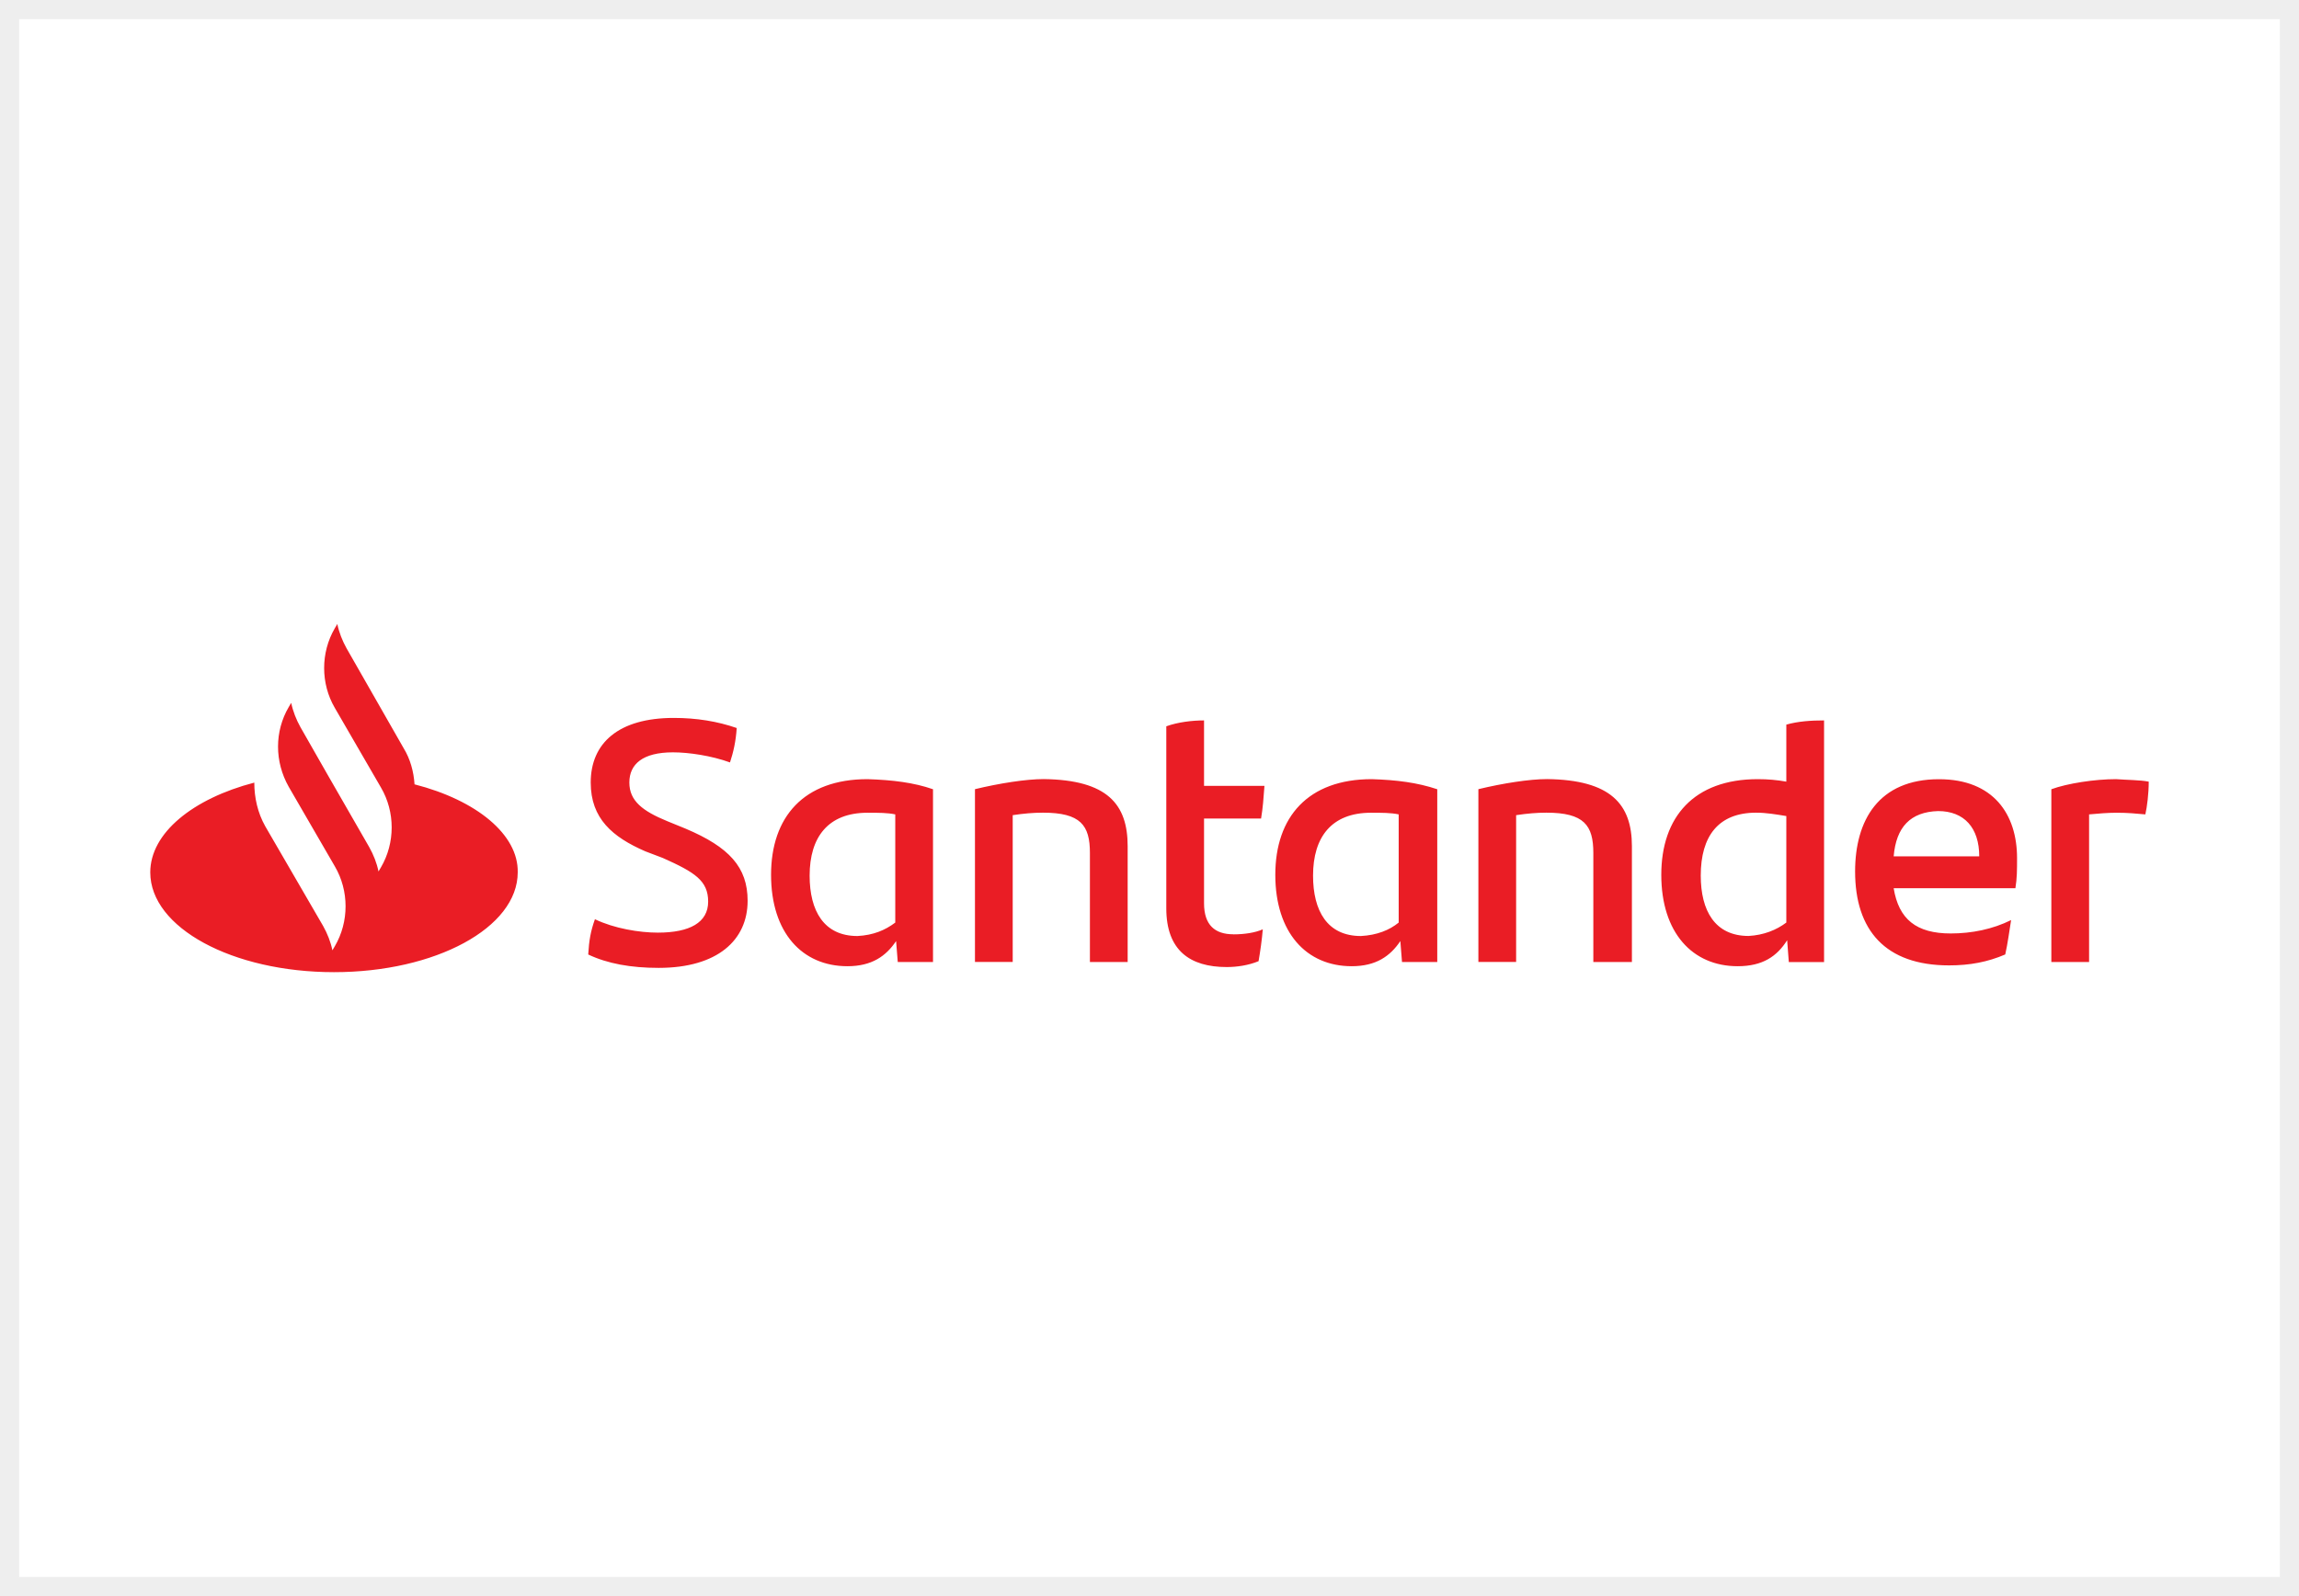 <?xml version="1.0" encoding="UTF-8"?>
<svg id="Camada_2" data-name="Camada 2" xmlns="http://www.w3.org/2000/svg" viewBox="0 0 360 250">
  <rect x="0" y="0" width="360" height="250" fill="#333333" stroke="none"/>
  <defs>
    <style>
      .cls-1 {
        fill: #fff;
      }

      .cls-2 {
        fill: #eee;
      }

      .cls-3 {
        fill: #ea1d25;
      }
    </style>
  </defs>
  <g id="Camada_1-2" data-name="Camada 1">
    <g>
      <rect class="cls-1" x="1.5" y="1.5" width="357" height="247"/>
      <path class="cls-2" d="M357,3v244H3V3h354M360,0H0v250h360V0h0Z"/>
    </g>
  </g>
  <g id="Camada_2-2" data-name="Camada 2">
    <g id="Santander">
      <path id="path6" class="cls-3" d="M64.91,122.83c-.13-1.97-.66-3.94-1.71-5.65l-8.93-15.63c-.66-1.18-1.18-2.5-1.45-3.81l-.39.66c-2.23,3.81-2.23,8.67,0,12.48l7.23,12.48c2.23,3.81,2.23,8.67,0,12.48l-.39.66c-.26-1.31-.79-2.63-1.45-3.81l-6.57-11.43-4.2-7.36c-.66-1.18-1.18-2.5-1.45-3.81l-.39.66c-2.23,3.81-2.23,8.54,0,12.48h0l7.23,12.48c2.23,3.81,2.23,8.67,0,12.48l-.39.66c-.26-1.31-.79-2.63-1.45-3.81l-9.07-15.63c-1.18-2.1-1.71-4.47-1.71-6.83-9.59,2.5-16.29,7.88-16.29,14.06,0,8.67,12.88,15.63,28.77,15.63s28.77-6.96,28.77-15.63c.13-5.91-6.44-11.3-16.16-13.79ZM92.11,149.5c.13-2.23.39-3.68,1.05-5.52,3.02,1.45,6.96,2.1,9.85,2.1,4.99,0,7.88-1.58,7.88-4.86s-2.1-4.6-7.09-6.83l-2.76-1.05c-5.12-2.23-8.54-5.12-8.54-10.77,0-6.17,4.34-10.12,13.01-10.12,3.55,0,6.83.53,9.85,1.58-.13,2.1-.53,3.81-1.05,5.39-2.89-1.05-6.44-1.58-8.93-1.58-4.73,0-6.83,1.84-6.83,4.73s2.1,4.47,5.91,6.04l2.89,1.18c6.83,2.89,9.72,6.04,9.72,11.3,0,6.17-4.73,10.51-13.93,10.51-4.34,0-8.01-.66-11.04-2.1ZM146.1,123.62v27.06h-5.52l-.26-3.28c-1.58,2.36-3.81,3.94-7.62,3.94-7.09,0-11.96-5.26-11.96-14.32s5.12-14.98,15.11-14.98c3.94.13,7.23.53,10.25,1.58ZM140.19,144.51v-16.95c-1.18-.26-2.63-.26-4.34-.26-6.17,0-9.07,3.81-9.07,9.85,0,5.52,2.23,9.46,7.49,9.46,2.5-.13,4.34-.92,5.91-2.1ZM176.58,132.55v18.13h-5.91v-17.08c0-4.34-1.45-6.31-7.36-6.31-1.45,0-3.02.13-4.73.39v22.99h-5.91v-27.06c3.81-.92,8.01-1.58,10.77-1.58,9.98.13,13.14,3.94,13.14,10.51ZM193.14,146.35c1.71,0,3.42-.26,4.6-.79-.13,1.58-.39,3.42-.66,4.99-1.58.66-3.42.92-4.99.92-5.78,0-9.46-2.63-9.46-9.2v-28.51c1.84-.66,4.07-.92,5.91-.92v10.25h9.46c-.13,1.84-.26,3.55-.53,5.12h-8.93v13.27c0,3.42,1.71,4.86,4.6,4.86ZM225.06,123.62v27.06h-5.52l-.26-3.28c-1.58,2.36-3.81,3.94-7.62,3.94-7.09,0-11.96-5.26-11.96-14.32s5.12-14.98,15.11-14.98c3.94.13,7.09.53,10.25,1.58h0ZM219.02,144.51v-16.95c-1.18-.26-2.63-.26-4.34-.26-6.17,0-9.07,3.81-9.07,9.85,0,5.52,2.23,9.46,7.49,9.46,2.5-.13,4.47-.92,5.91-2.1ZM255.54,132.55v18.13h-6.04v-17.08c0-4.34-1.45-6.31-7.36-6.31-1.45,0-3.02.13-4.73.39v22.99h-5.91v-27.06c3.81-.92,8.01-1.58,10.77-1.58,9.98.13,13.27,3.94,13.27,10.51h0ZM285.63,112.85v37.84h-5.52l-.26-3.42c-1.58,2.5-3.81,4.07-7.75,4.07-7.09,0-11.96-5.26-11.96-14.32s5.12-14.98,15.11-14.98c1.58,0,3.02.13,4.47.39v-8.93c1.84-.53,3.94-.66,5.91-.66ZM279.72,144.51v-16.69c-1.58-.26-3.15-.53-4.73-.53-5.91,0-8.67,3.68-8.67,9.85,0,5.52,2.23,9.46,7.49,9.46,2.36-.13,4.34-.92,5.91-2.1h0ZM315.58,139.12h-19.05c.79,4.86,3.55,7.09,8.93,7.09,3.28,0,6.57-.66,9.46-2.1-.26,1.58-.53,3.68-.92,5.39-2.76,1.18-5.52,1.71-8.8,1.71-9.98,0-14.71-5.52-14.71-14.71,0-8.01,3.68-14.45,13.14-14.45,8.54,0,12.22,5.52,12.22,12.35,0,1.84,0,3.15-.26,4.73h0ZM296.53,134.13h13.4c0-4.47-2.36-7.09-6.44-7.09-4.34.13-6.57,2.5-6.96,7.09ZM336.47,122.44c0,1.84-.26,3.94-.53,5.12-1.45-.13-2.76-.26-4.47-.26-1.45,0-2.89.13-4.34.26v23.12h-5.91v-27.06c2.5-.92,6.83-1.58,10.12-1.58,1.71.13,3.81.13,5.12.39Z"/>
    </g>
  </g>
</svg>